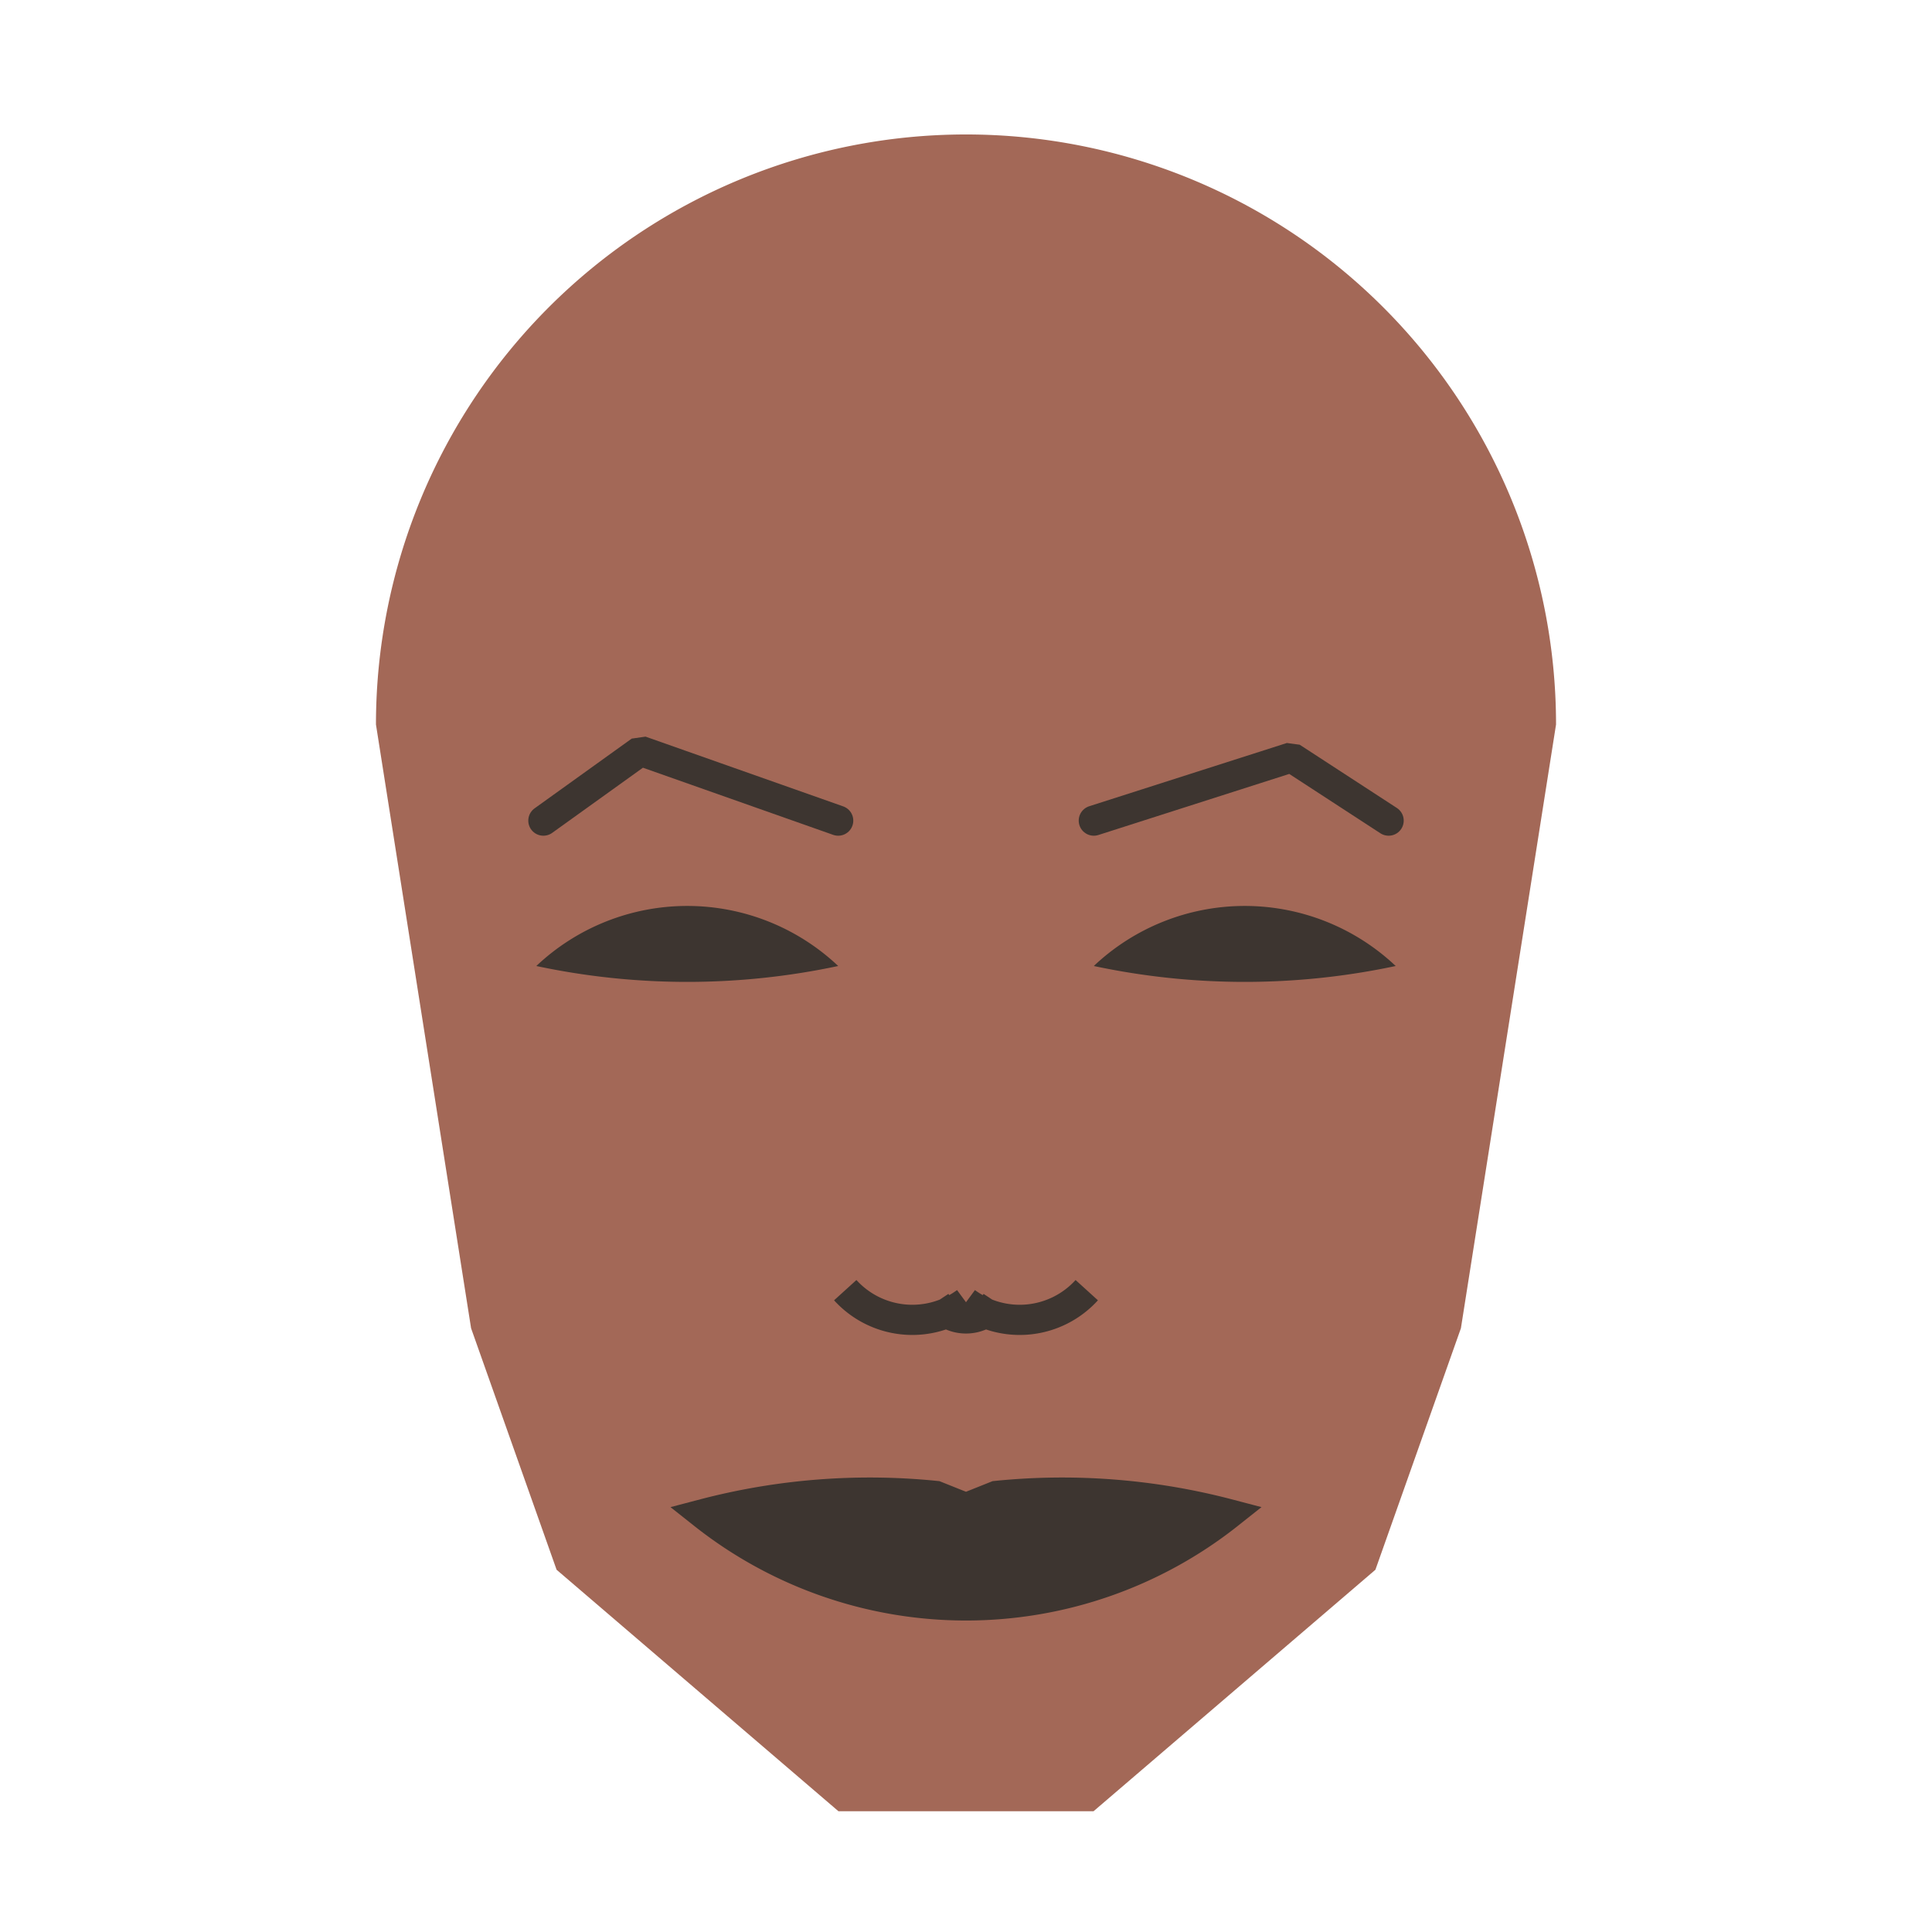 
<svg viewBox="0 0 320 320" xmlns="http://www.w3.org/2000/svg">

<g transform="translate(160,120)">
  <!-- head -->
  <path fill="#a36857"
  d="M -97.729 0
  a 97.729 97.729 0 0 1 195.458 0
  L 81.973 100
  L 67.811 140
  L 21.124 180
  L -21.124 180
  L -67.811 140
  L -81.973 100
  " />

  <!-- eye -->
  <path fill="#3d3530"
  d="M 21.169 40
  a 36.391 36.391 0 0 1 50 0
  a 120 120 0 0 1 -50 0
  " />

  <!-- other eye -->
  <path fill="#3d3530" transform="scale(-1,1)"
  d="M 21.169 40
  a 36.391 36.391 0 0 1 50 0
  a 120 120 0 0 1 -50 0
  " />

  <!-- eye brow -->
  <path fill="none" stroke="#3d3530" stroke-width="5"
  stroke-linecap="round" stroke-linejoin="bevel"
  d="M 21.169 15.92
  L 53.908 5.444
  L 70 15.92
  " />

  <!-- other eye brow -->
  <path fill="none" stroke="#3d3530" stroke-width="5" transform="scale(-1,1)"
  stroke-linecap="round" stroke-linejoin="bevel"
  d="M 21.169 15.92
  L 53.908 4.367
  L 70 15.92
  " />

  <!-- nose -->
  <path fill="none" stroke="#3d3530" stroke-width="5"
  d="M 0 100.691
  m -5 -5
  a 6 6 0 0 0 10 0
  m -5 0
  a 15 15 0 0 0 20 -2
  m -20 2
  a 15 15 0 0 1 -20 -2
  " />

  <!-- mouth -->
  <path fill="#3d3530" stroke="#3d3530" stroke-width="5"
  stroke-linejoin="miter"
  d="M 0 130.776
  m -43.47 0
  a 70 70 0 0 0 86.941 0
  a 108.47 108.47 0 0 0 -38.47 -3
  l -5 2
  l -5 -2
  a 108.47 108.47 0 0 0 -38.47 3
  a 70 70 0 0 0 86.941 0
  "
  />

</g>

</svg>
